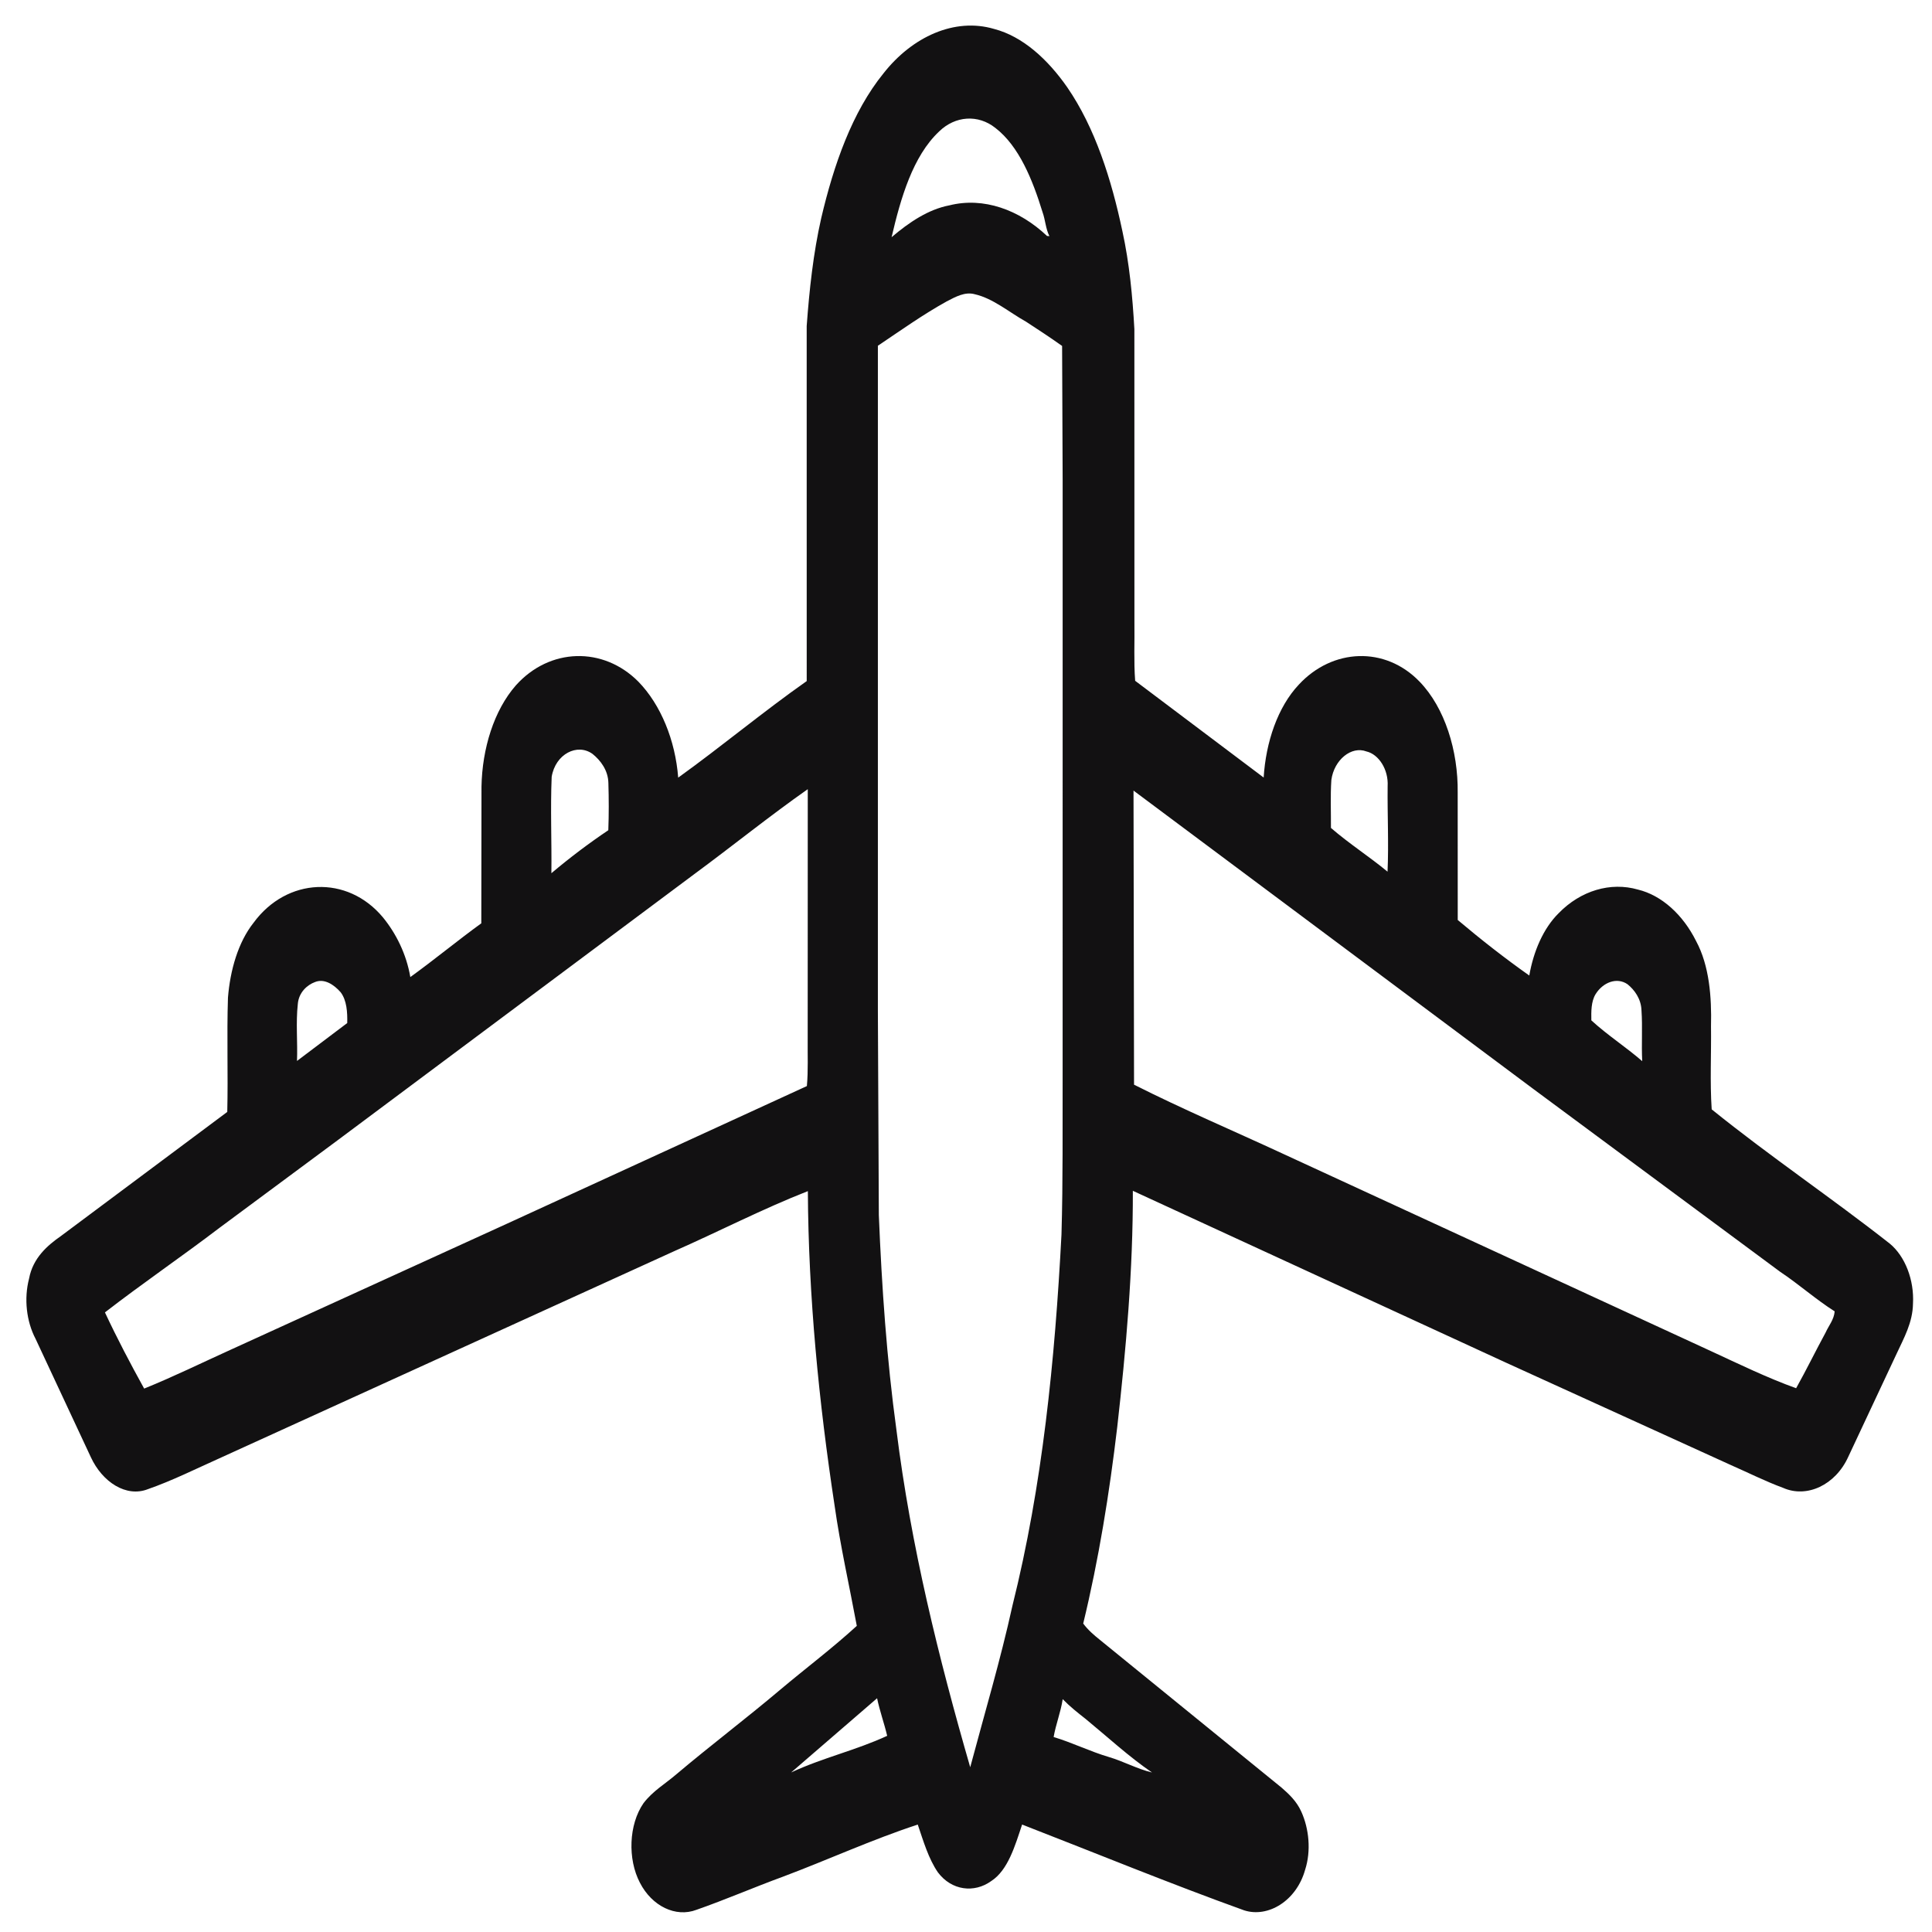 <svg xmlns="http://www.w3.org/2000/svg" xmlns:v="https://vecta.io/nano" width="1365.333" height="1365.333" viewBox="0 0 1024 1024"><path fill="#121112" d="M468.247 38.902c15.212-19.403 37.707-29.731 58.632-23.564 15.199 3.944 28.474 16.127 38.809 30.967 14.718 21.408 23.407 48.749 29.221 76.29 3.686 16.879 5.358 34.393 6.333 51.857l.025 155.538c.165 10.278-.393 20.606.393 30.85l68.106 51.272c1.165-18.734 7.422-37.368 18.67-49.284 17.834-19.235 45.738-20.472 63.99-1.521 13.376 13.838 20.456 36.649 20.177 58.809l.025 67.5c12.362 10.412 24.978 20.305 37.923 29.43 2.229-12.868 7.473-25.018 15.541-33.006 11.704-12.033 27.536-16.712 42.027-12.551 12.565 3.025 23.851 13.269 30.855 27.307 6.992 12.985 8.284 29.58 7.891 45.072.19 14.673-.608 29.63.367 44.12 30.918 24.968 63.28 46.71 94.414 71.176 8.081 6.668 12.983 19.252 12.274 31.82-.152 10.01-4.864 18.3-8.664 26.488l-25.624 54.631c-6.814 15.074-22.027 22.043-34.541 16.495-9.373-3.459-18.467-8.038-27.688-12.083l-119.392-54.364-197.581-90.997c.114 41.93-3.585 83.677-8.258 125.089-4.167 35.229-9.804 70.257-18.049 104.266 2.559 3.443 5.662 6.1 8.79 8.607l96.352 78.379c3.939 3.426 7.954 7.186 10.424 12.668 4.155 9.108 5.269 20.89 2.065 30.8-4.585 16.545-19.658 25.636-32.337 21.558-39.43-14.205-78.467-30.249-117.682-45.473-3.749 11.247-7.473 24.232-16.403 29.981-8.942 6.434-20.937 5.064-28.233-4.646-4.978-7.236-7.676-16.528-10.665-25.319-24.091 7.871-47.587 18.667-71.463 27.625-15.351 5.615-30.488 12.2-45.877 17.564-10.956 4.161-23.547-1.939-29.918-14.356-6.586-12.517-5.94-30.884 1.9-42.181 5.016-6.568 11.628-10.311 17.479-15.375 18.1-15.275 36.757-29.363 54.857-44.654 13.528-11.398 27.511-21.876 40.709-33.942-3.939-21.241-8.727-42.265-11.78-63.806-8.334-54.849-13.857-110.633-14.161-166.618-24.015 9.409-47.359 21.492-71.121 31.953L116.201 772.975c-12.54 5.615-24.965 11.832-37.771 16.294-11.526 4.562-24.192-3.76-30.272-16.913l-29.31-62.753c-4.851-9.258-6.219-21.291-3.433-31.953 2.052-10.946 9.753-17.548 16.833-22.494l88.208-65.812c.481-20.171-.291-40.393.367-60.564 1.178-14.606 5.396-29.363 13.553-39.674 17.657-24.115 49.753-25.452 68.55-2.925 6.954 8.506 12.451 19.386 14.553 31.686 12.692-9.158 24.952-19.302 37.619-28.494l.101-72.496c.38-20.071 6.561-40.293 18.189-53.579 17.91-20.054 46.346-20.756 64.978-1.989 11.894 12.233 19.569 31.101 21.089 50.854 22.939-16.495 45.054-34.961 68.119-51.172l-.013-188.177c1.419-19.286 3.483-38.588 7.701-57.188 6.624-28.227 16.39-56.269 32.983-76.725m29.474 30.817c-13.882 13.052-20.329 35.262-25.155 56.002 9.36-7.972 19.544-14.79 30.69-16.896 17.986-4.496 36.973 2.29 51.691 16.244l1.267.084c-1.963-3.777-2.153-8.59-3.635-12.684-5.282-17.18-12.451-34.978-24.978-44.638-9.132-7.303-21.292-6.501-29.88 1.888m4.003 90.061c-12.476 6.902-24.382 15.392-36.428 23.48v352.138l.507 108.611c1.558 38.153 4.18 76.324 9.335 113.942 7.625 61.35 22.369 120.777 39.101 178.718 7.587-28.477 15.997-56.62 22.381-85.632 15.883-63.505 22.533-130.27 25.991-196.75.823-28.46.532-56.938.608-85.415l.013-314.151-.291-71.36c-6.282-4.479-12.704-8.674-19.101-12.851-9.006-5.014-17.416-12.333-27.182-14.556-5.168-1.454-10.222 1.37-14.933 3.827m-209.322 251.95c-.709 17.013.051 34.059-.152 51.088 9.753-8.222 19.861-15.86 30.171-22.778.317-8.323.291-16.679.038-25.001-.127-6.835-4.243-12.116-8.398-15.442-8.043-5.816-19.645-.033-21.659 12.133m413.248 1.654c-.57 8.456-.165 16.963-.215 25.436 9.69 8.389 20.165 15.057 29.994 23.179.671-15.074-.114-30.182.051-45.256.519-8.891-4.725-16.963-11.248-18.467-7.942-3.025-17.112 4.395-18.581 15.108m-337.644 49.902L178.937 604.368l-62.584 46.392c-20.089 15.308-40.722 29.346-60.735 44.838 6.472 13.838 13.515 27.224 20.785 40.376 15.541-6.267 30.779-13.771 46.143-20.723l145.826-66.514 159.291-73.098c.747-8.323.329-16.712.431-25.068l.038-132.292c-20.342 14.289-40 30.182-60.127 45.005m232.78-44.253l.279 155.872c26.029 13.136 52.578 24.383 78.86 36.582l226.852 104.6c14.971 6.919 29.88 14.188 45.206 19.703 5.408-9.66 10.323-19.77 15.63-29.513 1.647-3.693 4.421-6.768 4.801-11.23-9.93-6.267-19.075-14.456-28.904-20.974l-130.728-96.829-211.995-158.212M157.848 532.139c-1.102 9.994-.051 20.121-.431 30.182l26.624-20.088c.139-5.715-.241-12.033-3.483-16.311-3.648-4.161-8.689-7.387-13.566-5.431-4.18 1.521-8.638 5.482-9.145 11.648m687.827-5.181c-2.369 3.927-2.305 9.108-2.229 13.854 8.651 7.938 18.176 14.005 26.966 21.625-.469-8.974.228-17.999-.393-26.973-.215-6.05-3.673-10.796-7.384-13.787-5.649-3.911-13.046-1.053-16.96 5.281M419.342 939.426c16.669-7.788 34.199-11.682 50.88-19.403-1.583-6.735-3.939-13.102-5.345-19.921l-45.535 39.323m143.914-38.839c-1.051 6.919-3.61 13.219-4.813 20.071 9.88 2.958 19.379 7.688 29.272 10.595 7.726 2.273 15.073 6.351 22.875 8.206-12.236-8.356-23.534-18.818-35.212-28.41-4.155-3.259-8.309-6.534-12.122-10.462z"></path></svg>